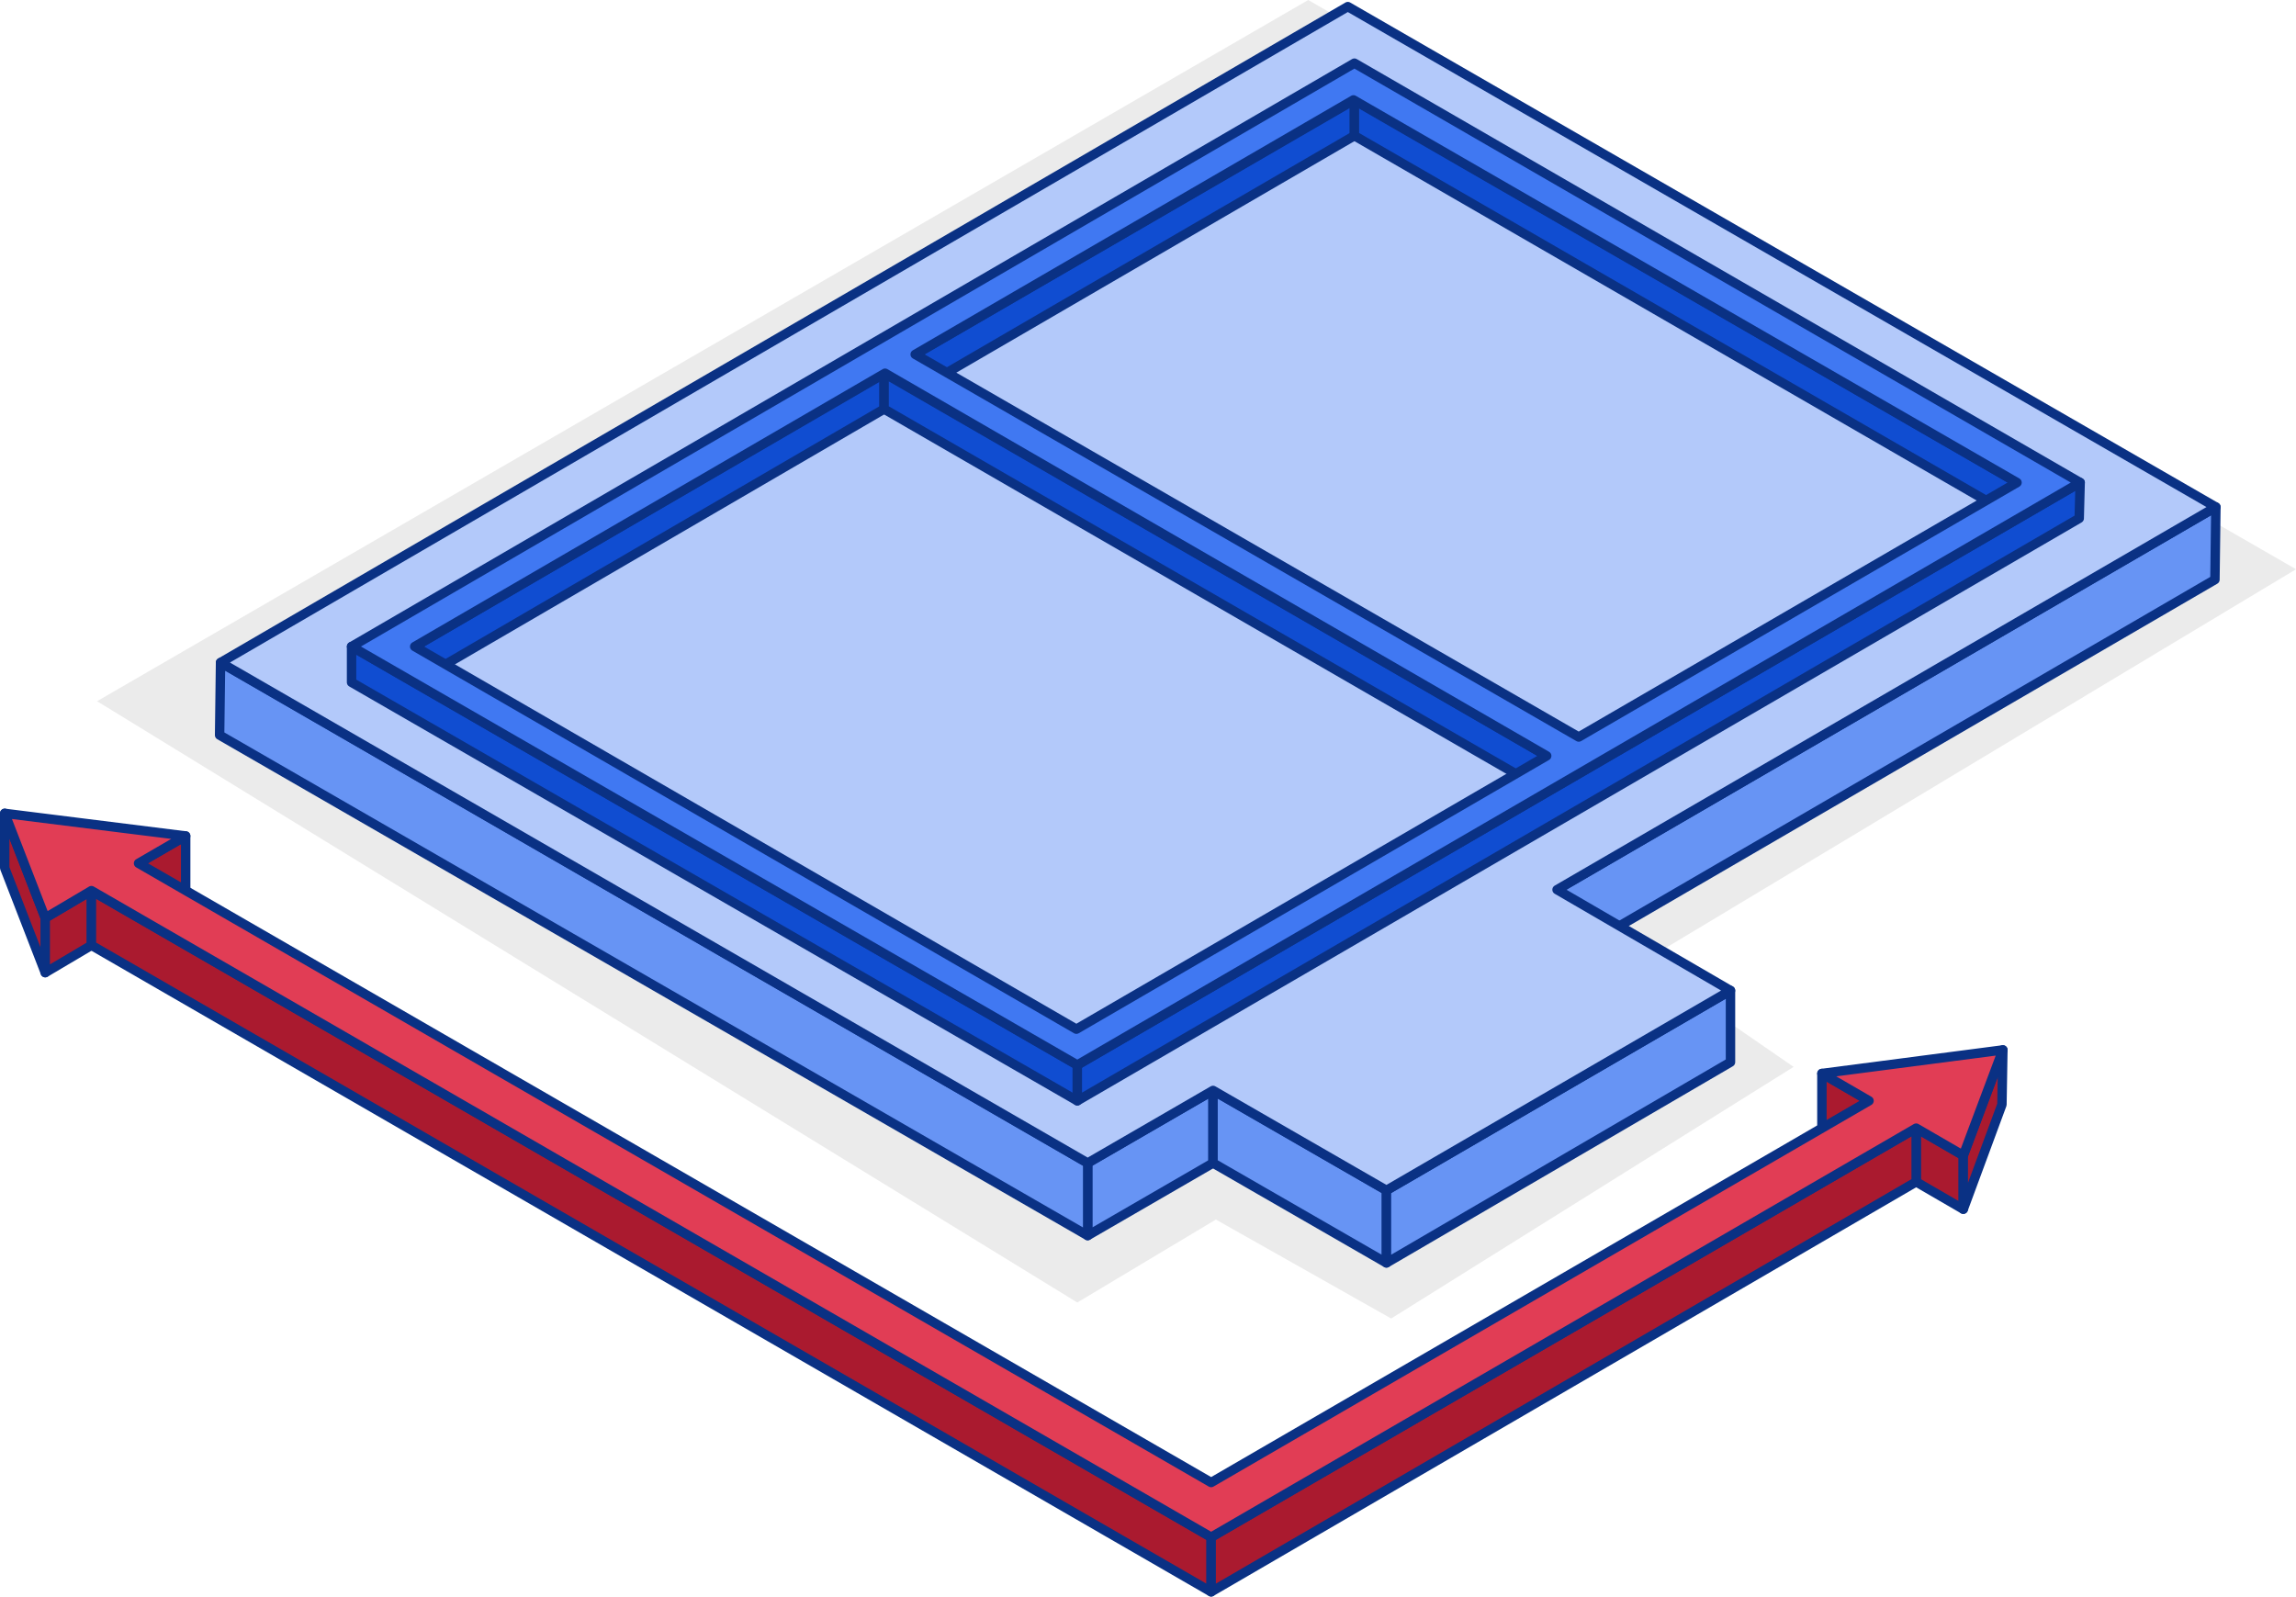 <?xml version="1.0" encoding="utf-8"?>
<!-- Generator: Adobe Illustrator 27.9.0, SVG Export Plug-In . SVG Version: 6.00 Build 0)  -->
<svg version="1.1" id="Layer_1" xmlns="http://www.w3.org/2000/svg" xmlns:xlink="http://www.w3.org/1999/xlink" x="0px" y="0px"
	 viewBox="0 0 243.6 169.4" style="enable-background:new 0 0 243.6 169.4;" xml:space="preserve">
<style type="text/css">
	.st0{opacity:8.000000e-02;}
	.st1{fill:#6794F4;stroke:#0A3184;stroke-linecap:round;stroke-linejoin:round;stroke-miterlimit:10;}
	.st2{fill:#B3C9FA;stroke:#0A3184;stroke-linecap:round;stroke-linejoin:round;stroke-miterlimit:10;}
	.st3{fill:#104DD1;stroke:#0A3184;stroke-linecap:round;stroke-linejoin:round;stroke-miterlimit:10;}
	.st4{fill:#7E680A;stroke:#0A3184;stroke-linecap:round;stroke-linejoin:round;stroke-miterlimit:10;}
	.st5{fill:#4078F2;stroke:#0A3184;stroke-linecap:round;stroke-linejoin:round;stroke-miterlimit:10;}
	.st6{fill:#AA1A2F;stroke:#0A3184;stroke-linecap:round;stroke-linejoin:round;stroke-miterlimit:10;}
	.st7{fill:#E13D55;stroke:#0A3184;stroke-linecap:round;stroke-linejoin:round;stroke-miterlimit:10;}
</style>
<g>
	<polygon class="st0" points="114.3,138.2 10.3,74.4 138.8,0 243.6,60.4 174.2,102.1 190.3,113.2 147.6,139.9 129,129.4 	"/>
	<g>
		<g>
			<polygon class="st1" points="235.1,53.8 235,61.5 165.2,102.1 165.2,94.4 			"/>
			<polygon class="st1" points="128.7,115.7 128.7,123.4 115.4,131.1 115.4,123.4 			"/>
			<polygon class="st1" points="115.4,123.4 115.4,131.1 23.3,78 23.4,70.3 			"/>
			<polygon class="st1" points="147.1,126.3 147.1,134 128.7,123.4 128.7,115.7 			"/>
			<polygon class="st1" points="183.6,105.1 183.6,112.7 147.1,134 147.1,126.3 			"/>
			<polygon class="st2" points="235.1,53.8 165.2,94.4 183.6,105.1 147.1,126.3 128.7,115.7 115.4,123.4 23.4,70.3 143,0.7 			"/>
			<polygon class="st3" points="143.7,10.6 143.7,14.4 97.1,41.5 97.1,37.6 			"/>
			<polygon class="st3" points="214,51.2 214,55 143.7,14.4 143.7,10.6 			"/>
			<polygon class="st3" points="93.8,39.6 93.8,43.4 44,72.4 44,68.6 			"/>
			<polygon class="st3" points="164.1,80.2 164.1,84 93.8,43.4 93.8,39.6 			"/>
			<polygon class="st4" points="165.8,81.1 165.8,85 164.1,84 164.1,80.2 			"/>
			<polygon class="st3" points="114.3,113 114.3,116.8 37.3,72.4 37.3,68.6 			"/>
			<polygon class="st3" points="220.7,51.2 220.6,55 114.3,116.8 114.3,113 			"/>
			<path class="st5" d="M143.7,6.7L37.3,68.6l77,44.4l106.4-61.8L143.7,6.7z M97.1,37.6l46.5-27L214,51.2l-46.5,27L97.1,37.6
				L97.1,37.6z M164.1,80.2l-49.9,29L44,68.6l49.9-29L164.1,80.2L164.1,80.2z"/>
		</g>
		<g>
			<polygon class="st6" points="19.7,88.7 19.7,94.5 14.7,97.4 14.7,91.6 			"/>
			<polygon class="st6" points="4.8,97.4 4.8,103.2 0.5,92.1 0.5,86.3 			"/>
			<polygon class="st6" points="9.7,94.5 9.7,100.3 4.8,103.2 4.8,97.4 			"/>
			<polygon class="st6" points="198.3,116.8 198.3,122.5 193.3,119.6 193.3,113.9 			"/>
			<polygon class="st6" points="208.3,122.6 208.3,128.3 203.3,125.4 203.3,119.7 			"/>
			<polygon class="st6" points="212.5,111.4 212.4,117.2 208.3,128.3 208.3,122.6 			"/>
			<polygon class="st6" points="128.5,163.1 128.5,168.9 9.7,100.3 9.7,94.5 			"/>
			<polygon class="st6" points="203.3,119.7 203.3,125.4 128.5,168.9 128.5,163.1 			"/>
			<polygon class="st7" points="212.5,111.4 208.3,122.6 203.3,119.7 128.5,163.1 9.7,94.5 4.8,97.4 0.5,86.3 19.7,88.7 14.7,91.6 
				128.5,157.3 198.3,116.8 193.3,113.9 			"/>
		</g>
	</g>
</g>
</svg>
